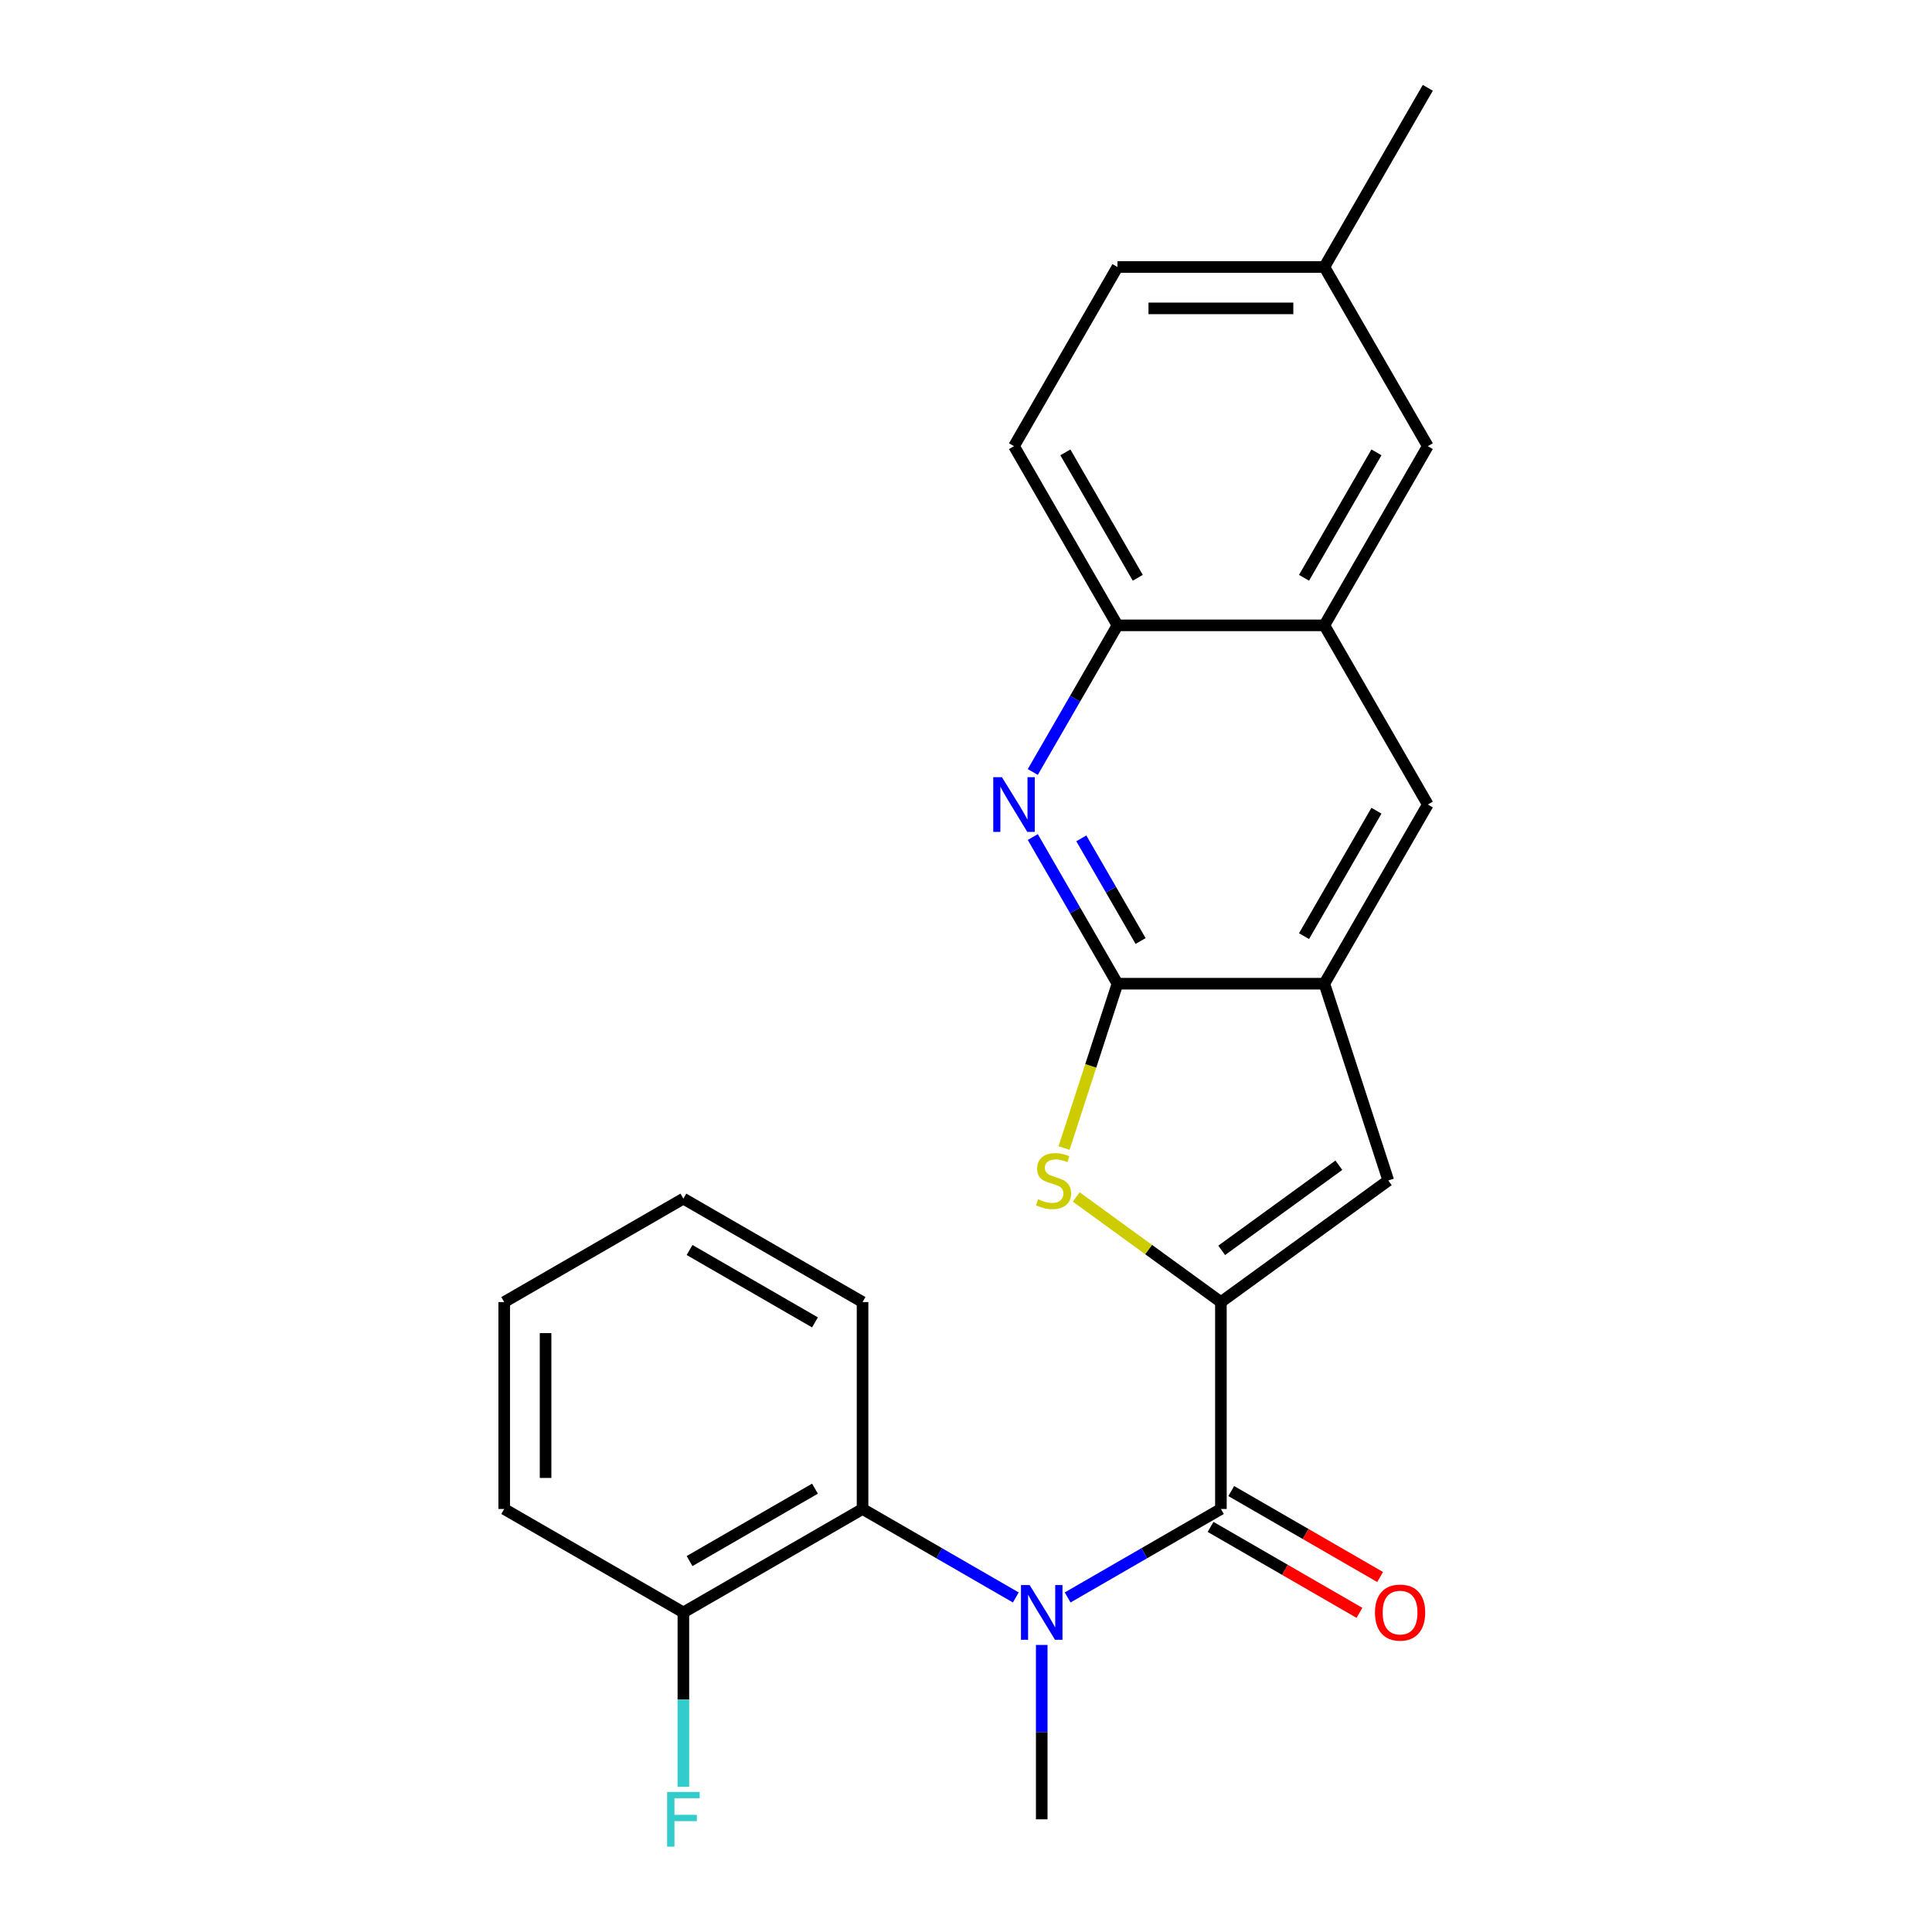 <?xml version='1.0' encoding='iso-8859-1'?>
<svg version='1.1' baseProfile='full'
              xmlns='http://www.w3.org/2000/svg'
                      xmlns:rdkit='http://www.rdkit.org/xml'
                      xmlns:xlink='http://www.w3.org/1999/xlink'
                  xml:space='preserve'
width='1000px' height='1000px' viewBox='0 0 1000 1000'>
<!-- END OF HEADER -->
<rect style='opacity:1.0;fill:#FFFFFF;stroke:none' width='1000' height='1000' x='0' y='0'> </rect>
<path class='bond-0' d='M 631.939,673.954 L 631.939,781.042' style='fill:none;fill-rule:evenodd;stroke:#000000;stroke-width:6px;stroke-linecap:butt;stroke-linejoin:miter;stroke-opacity:1' />
<path class='bond-1' d='M 631.939,673.954 L 594.499,646.752' style='fill:none;fill-rule:evenodd;stroke:#000000;stroke-width:6px;stroke-linecap:butt;stroke-linejoin:miter;stroke-opacity:1' />
<path class='bond-1' d='M 594.499,646.752 L 557.059,619.551' style='fill:none;fill-rule:evenodd;stroke:#CCCC00;stroke-width:6px;stroke-linecap:butt;stroke-linejoin:miter;stroke-opacity:1' />
<path class='bond-5' d='M 631.939,673.954 L 718.575,611.009' style='fill:none;fill-rule:evenodd;stroke:#000000;stroke-width:6px;stroke-linecap:butt;stroke-linejoin:miter;stroke-opacity:1' />
<path class='bond-5' d='M 632.345,647.185 L 692.991,603.123' style='fill:none;fill-rule:evenodd;stroke:#000000;stroke-width:6px;stroke-linecap:butt;stroke-linejoin:miter;stroke-opacity:1' />
<path class='bond-3' d='M 631.939,781.042 L 592.276,803.941' style='fill:none;fill-rule:evenodd;stroke:#000000;stroke-width:6px;stroke-linecap:butt;stroke-linejoin:miter;stroke-opacity:1' />
<path class='bond-3' d='M 592.276,803.941 L 552.614,826.84' style='fill:none;fill-rule:evenodd;stroke:#0000FF;stroke-width:6px;stroke-linecap:butt;stroke-linejoin:miter;stroke-opacity:1' />
<path class='bond-11' d='M 626.584,790.317 L 665.116,812.563' style='fill:none;fill-rule:evenodd;stroke:#000000;stroke-width:6px;stroke-linecap:butt;stroke-linejoin:miter;stroke-opacity:1' />
<path class='bond-11' d='M 665.116,812.563 L 703.648,834.81' style='fill:none;fill-rule:evenodd;stroke:#FF0000;stroke-width:6px;stroke-linecap:butt;stroke-linejoin:miter;stroke-opacity:1' />
<path class='bond-11' d='M 637.293,771.768 L 675.825,794.015' style='fill:none;fill-rule:evenodd;stroke:#000000;stroke-width:6px;stroke-linecap:butt;stroke-linejoin:miter;stroke-opacity:1' />
<path class='bond-11' d='M 675.825,794.015 L 714.357,816.261' style='fill:none;fill-rule:evenodd;stroke:#FF0000;stroke-width:6px;stroke-linecap:butt;stroke-linejoin:miter;stroke-opacity:1' />
<path class='bond-2' d='M 550.76,594.212 L 564.577,551.687' style='fill:none;fill-rule:evenodd;stroke:#CCCC00;stroke-width:6px;stroke-linecap:butt;stroke-linejoin:miter;stroke-opacity:1' />
<path class='bond-2' d='M 564.577,551.687 L 578.394,509.162' style='fill:none;fill-rule:evenodd;stroke:#000000;stroke-width:6px;stroke-linecap:butt;stroke-linejoin:miter;stroke-opacity:1' />
<path class='bond-4' d='M 578.394,509.162 L 556.483,471.209' style='fill:none;fill-rule:evenodd;stroke:#000000;stroke-width:6px;stroke-linecap:butt;stroke-linejoin:miter;stroke-opacity:1' />
<path class='bond-4' d='M 556.483,471.209 L 534.571,433.257' style='fill:none;fill-rule:evenodd;stroke:#0000FF;stroke-width:6px;stroke-linecap:butt;stroke-linejoin:miter;stroke-opacity:1' />
<path class='bond-4' d='M 590.369,487.067 L 575.031,460.501' style='fill:none;fill-rule:evenodd;stroke:#000000;stroke-width:6px;stroke-linecap:butt;stroke-linejoin:miter;stroke-opacity:1' />
<path class='bond-4' d='M 575.031,460.501 L 559.693,433.934' style='fill:none;fill-rule:evenodd;stroke:#0000FF;stroke-width:6px;stroke-linecap:butt;stroke-linejoin:miter;stroke-opacity:1' />
<path class='bond-24' d='M 578.394,509.162 L 685.483,509.162' style='fill:none;fill-rule:evenodd;stroke:#000000;stroke-width:6px;stroke-linecap:butt;stroke-linejoin:miter;stroke-opacity:1' />
<path class='bond-7' d='M 525.78,826.84 L 486.118,803.941' style='fill:none;fill-rule:evenodd;stroke:#0000FF;stroke-width:6px;stroke-linecap:butt;stroke-linejoin:miter;stroke-opacity:1' />
<path class='bond-7' d='M 486.118,803.941 L 446.456,781.042' style='fill:none;fill-rule:evenodd;stroke:#000000;stroke-width:6px;stroke-linecap:butt;stroke-linejoin:miter;stroke-opacity:1' />
<path class='bond-18' d='M 539.197,851.424 L 539.197,896.55' style='fill:none;fill-rule:evenodd;stroke:#0000FF;stroke-width:6px;stroke-linecap:butt;stroke-linejoin:miter;stroke-opacity:1' />
<path class='bond-18' d='M 539.197,896.55 L 539.197,941.675' style='fill:none;fill-rule:evenodd;stroke:#000000;stroke-width:6px;stroke-linecap:butt;stroke-linejoin:miter;stroke-opacity:1' />
<path class='bond-8' d='M 534.571,399.583 L 556.483,361.631' style='fill:none;fill-rule:evenodd;stroke:#0000FF;stroke-width:6px;stroke-linecap:butt;stroke-linejoin:miter;stroke-opacity:1' />
<path class='bond-8' d='M 556.483,361.631 L 578.394,323.679' style='fill:none;fill-rule:evenodd;stroke:#000000;stroke-width:6px;stroke-linecap:butt;stroke-linejoin:miter;stroke-opacity:1' />
<path class='bond-6' d='M 718.575,611.009 L 685.483,509.162' style='fill:none;fill-rule:evenodd;stroke:#000000;stroke-width:6px;stroke-linecap:butt;stroke-linejoin:miter;stroke-opacity:1' />
<path class='bond-10' d='M 685.483,509.162 L 739.027,416.42' style='fill:none;fill-rule:evenodd;stroke:#000000;stroke-width:6px;stroke-linecap:butt;stroke-linejoin:miter;stroke-opacity:1' />
<path class='bond-10' d='M 674.966,484.542 L 712.447,419.623' style='fill:none;fill-rule:evenodd;stroke:#000000;stroke-width:6px;stroke-linecap:butt;stroke-linejoin:miter;stroke-opacity:1' />
<path class='bond-12' d='M 446.456,781.042 L 353.714,834.587' style='fill:none;fill-rule:evenodd;stroke:#000000;stroke-width:6px;stroke-linecap:butt;stroke-linejoin:miter;stroke-opacity:1' />
<path class='bond-12' d='M 421.836,770.526 L 356.917,808.007' style='fill:none;fill-rule:evenodd;stroke:#000000;stroke-width:6px;stroke-linecap:butt;stroke-linejoin:miter;stroke-opacity:1' />
<path class='bond-19' d='M 446.456,781.042 L 446.456,673.954' style='fill:none;fill-rule:evenodd;stroke:#000000;stroke-width:6px;stroke-linecap:butt;stroke-linejoin:miter;stroke-opacity:1' />
<path class='bond-14' d='M 578.394,323.679 L 524.85,230.937' style='fill:none;fill-rule:evenodd;stroke:#000000;stroke-width:6px;stroke-linecap:butt;stroke-linejoin:miter;stroke-opacity:1' />
<path class='bond-14' d='M 588.911,299.059 L 551.43,234.14' style='fill:none;fill-rule:evenodd;stroke:#000000;stroke-width:6px;stroke-linecap:butt;stroke-linejoin:miter;stroke-opacity:1' />
<path class='bond-25' d='M 578.394,323.679 L 685.483,323.679' style='fill:none;fill-rule:evenodd;stroke:#000000;stroke-width:6px;stroke-linecap:butt;stroke-linejoin:miter;stroke-opacity:1' />
<path class='bond-9' d='M 685.483,323.679 L 739.027,416.42' style='fill:none;fill-rule:evenodd;stroke:#000000;stroke-width:6px;stroke-linecap:butt;stroke-linejoin:miter;stroke-opacity:1' />
<path class='bond-13' d='M 685.483,323.679 L 739.027,230.937' style='fill:none;fill-rule:evenodd;stroke:#000000;stroke-width:6px;stroke-linecap:butt;stroke-linejoin:miter;stroke-opacity:1' />
<path class='bond-13' d='M 674.966,299.059 L 712.447,234.14' style='fill:none;fill-rule:evenodd;stroke:#000000;stroke-width:6px;stroke-linecap:butt;stroke-linejoin:miter;stroke-opacity:1' />
<path class='bond-16' d='M 353.714,834.587 L 353.714,879.712' style='fill:none;fill-rule:evenodd;stroke:#000000;stroke-width:6px;stroke-linecap:butt;stroke-linejoin:miter;stroke-opacity:1' />
<path class='bond-16' d='M 353.714,879.712 L 353.714,924.838' style='fill:none;fill-rule:evenodd;stroke:#33CCCC;stroke-width:6px;stroke-linecap:butt;stroke-linejoin:miter;stroke-opacity:1' />
<path class='bond-20' d='M 353.714,834.587 L 260.973,781.042' style='fill:none;fill-rule:evenodd;stroke:#000000;stroke-width:6px;stroke-linecap:butt;stroke-linejoin:miter;stroke-opacity:1' />
<path class='bond-15' d='M 739.027,230.937 L 685.483,138.196' style='fill:none;fill-rule:evenodd;stroke:#000000;stroke-width:6px;stroke-linecap:butt;stroke-linejoin:miter;stroke-opacity:1' />
<path class='bond-17' d='M 524.85,230.937 L 578.394,138.196' style='fill:none;fill-rule:evenodd;stroke:#000000;stroke-width:6px;stroke-linecap:butt;stroke-linejoin:miter;stroke-opacity:1' />
<path class='bond-21' d='M 685.483,138.196 L 739.027,45.455' style='fill:none;fill-rule:evenodd;stroke:#000000;stroke-width:6px;stroke-linecap:butt;stroke-linejoin:miter;stroke-opacity:1' />
<path class='bond-26' d='M 685.483,138.196 L 578.394,138.196' style='fill:none;fill-rule:evenodd;stroke:#000000;stroke-width:6px;stroke-linecap:butt;stroke-linejoin:miter;stroke-opacity:1' />
<path class='bond-26' d='M 669.42,159.614 L 594.458,159.614' style='fill:none;fill-rule:evenodd;stroke:#000000;stroke-width:6px;stroke-linecap:butt;stroke-linejoin:miter;stroke-opacity:1' />
<path class='bond-22' d='M 446.456,673.954 L 353.714,620.41' style='fill:none;fill-rule:evenodd;stroke:#000000;stroke-width:6px;stroke-linecap:butt;stroke-linejoin:miter;stroke-opacity:1' />
<path class='bond-22' d='M 421.836,684.471 L 356.917,646.99' style='fill:none;fill-rule:evenodd;stroke:#000000;stroke-width:6px;stroke-linecap:butt;stroke-linejoin:miter;stroke-opacity:1' />
<path class='bond-27' d='M 260.973,781.042 L 260.973,673.954' style='fill:none;fill-rule:evenodd;stroke:#000000;stroke-width:6px;stroke-linecap:butt;stroke-linejoin:miter;stroke-opacity:1' />
<path class='bond-27' d='M 282.391,764.979 L 282.391,690.017' style='fill:none;fill-rule:evenodd;stroke:#000000;stroke-width:6px;stroke-linecap:butt;stroke-linejoin:miter;stroke-opacity:1' />
<path class='bond-23' d='M 353.714,620.41 L 260.973,673.954' style='fill:none;fill-rule:evenodd;stroke:#000000;stroke-width:6px;stroke-linecap:butt;stroke-linejoin:miter;stroke-opacity:1' />
<path  class='atom-2' d='M 537.302 620.729
Q 537.622 620.849, 538.942 621.409
Q 540.262 621.969, 541.702 622.329
Q 543.182 622.649, 544.622 622.649
Q 547.302 622.649, 548.862 621.369
Q 550.422 620.049, 550.422 617.769
Q 550.422 616.209, 549.622 615.249
Q 548.862 614.289, 547.662 613.769
Q 546.462 613.249, 544.462 612.649
Q 541.942 611.889, 540.422 611.169
Q 538.942 610.449, 537.862 608.929
Q 536.822 607.409, 536.822 604.849
Q 536.822 601.289, 539.222 599.089
Q 541.662 596.889, 546.462 596.889
Q 549.742 596.889, 553.462 598.449
L 552.542 601.529
Q 549.142 600.129, 546.582 600.129
Q 543.822 600.129, 542.302 601.289
Q 540.782 602.409, 540.822 604.369
Q 540.822 605.889, 541.582 606.809
Q 542.382 607.729, 543.502 608.249
Q 544.662 608.769, 546.582 609.369
Q 549.142 610.169, 550.662 610.969
Q 552.182 611.769, 553.262 613.409
Q 554.382 615.009, 554.382 617.769
Q 554.382 621.689, 551.742 623.809
Q 549.142 625.889, 544.782 625.889
Q 542.262 625.889, 540.342 625.329
Q 538.462 624.809, 536.222 623.889
L 537.302 620.729
' fill='#CCCC00'/>
<path  class='atom-4' d='M 532.937 820.427
L 542.217 835.427
Q 543.137 836.907, 544.617 839.587
Q 546.097 842.267, 546.177 842.427
L 546.177 820.427
L 549.937 820.427
L 549.937 848.747
L 546.057 848.747
L 536.097 832.347
Q 534.937 830.427, 533.697 828.227
Q 532.497 826.027, 532.137 825.347
L 532.137 848.747
L 528.457 848.747
L 528.457 820.427
L 532.937 820.427
' fill='#0000FF'/>
<path  class='atom-5' d='M 518.59 402.26
L 527.87 417.26
Q 528.79 418.74, 530.27 421.42
Q 531.75 424.1, 531.83 424.26
L 531.83 402.26
L 535.59 402.26
L 535.59 430.58
L 531.71 430.58
L 521.75 414.18
Q 520.59 412.26, 519.35 410.06
Q 518.15 407.86, 517.79 407.18
L 517.79 430.58
L 514.11 430.58
L 514.11 402.26
L 518.59 402.26
' fill='#0000FF'/>
<path  class='atom-12' d='M 711.68 834.667
Q 711.68 827.867, 715.04 824.067
Q 718.4 820.267, 724.68 820.267
Q 730.96 820.267, 734.32 824.067
Q 737.68 827.867, 737.68 834.667
Q 737.68 841.547, 734.28 845.467
Q 730.88 849.347, 724.68 849.347
Q 718.44 849.347, 715.04 845.467
Q 711.68 841.587, 711.68 834.667
M 724.68 846.147
Q 729 846.147, 731.32 843.267
Q 733.68 840.347, 733.68 834.667
Q 733.68 829.107, 731.32 826.307
Q 729 823.467, 724.68 823.467
Q 720.36 823.467, 718 826.267
Q 715.68 829.067, 715.68 834.667
Q 715.68 840.387, 718 843.267
Q 720.36 846.147, 724.68 846.147
' fill='#FF0000'/>
<path  class='atom-17' d='M 345.294 927.515
L 362.134 927.515
L 362.134 930.755
L 349.094 930.755
L 349.094 939.355
L 360.694 939.355
L 360.694 942.635
L 349.094 942.635
L 349.094 955.835
L 345.294 955.835
L 345.294 927.515
' fill='#33CCCC'/>
</svg>
